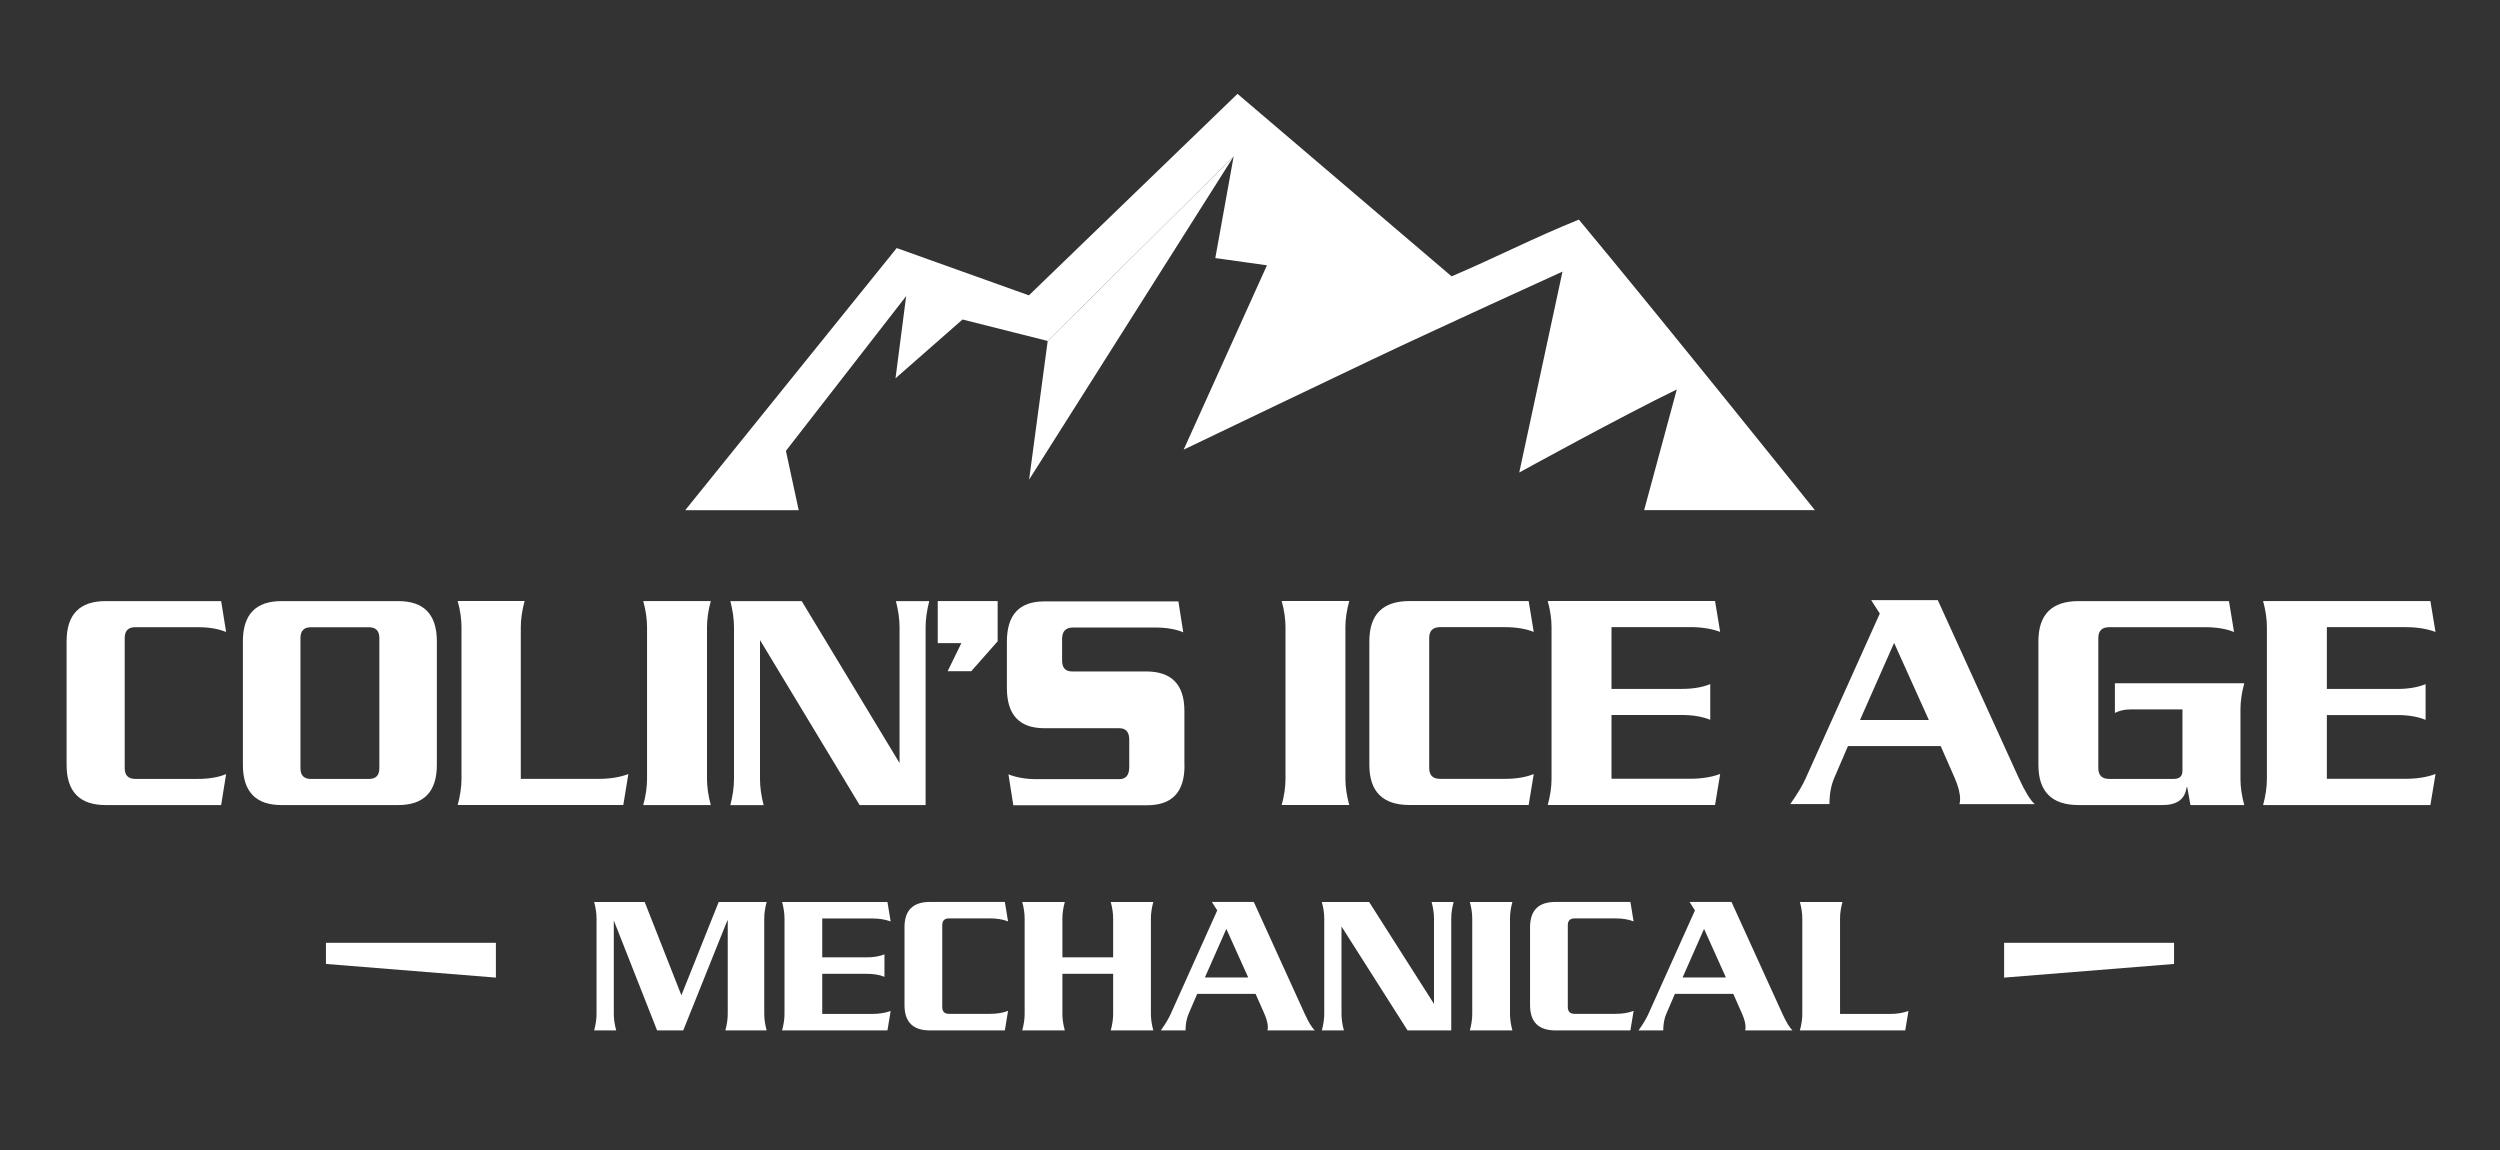 <?xml version="1.0" encoding="UTF-8"?>
<svg xmlns="http://www.w3.org/2000/svg" version="1.1" viewBox="0 0 500 230">
  <rect x="0" y="0" width="500" height="230" fill="#333333" stroke="none"/>
  <defs>
    <style>
      .cls-1 {
        fill: #fff;
      }
    </style>
  </defs>
  <!-- Generator: Adobe Illustrator 28.7.1, SVG Export Plug-In . SVG Version: 1.2.0 Build 142)  -->
  <g>
    <g id="Layer_1">
      <g>
        <path class="cls-1" d="M45.22,154.83l-.99,6.18h-23.12c-5.19,0-7.79-2.68-7.79-8.03v-24.73c0-5.35,2.6-8.03,7.79-8.03h23.12l.99,6.18c-1.53-.64-3.4-.96-5.63-.96h-12.55c-1.4,0-2.1.72-2.1,2.17v26c0,1.44.7,2.17,2.1,2.17h12.55c2.23,0,4.1-.32,5.63-.96Z"/>
        <path class="cls-1" d="M87.37,152.98c0,5.35-2.57,8.03-7.71,8.03h-23.37c-5.14,0-7.71-2.68-7.71-8.03v-24.73c0-5.35,2.57-8.03,7.71-8.03h23.37c5.14,0,7.71,2.68,7.71,8.03v24.73ZM75.87,153.62v-26c0-1.44-.69-2.17-2.08-2.17h-11.62c-1.39,0-2.08.72-2.08,2.17v26c0,1.44.69,2.17,2.08,2.17h11.62c1.39,0,2.08-.72,2.08-2.17Z"/>
        <path class="cls-1" d="M125.67,154.82l-1.01,6.18h-33.12c.5-1.87.76-3.61.76-5.23v-30.34c0-1.61-.25-3.36-.76-5.23h13.38c-.5,1.87-.76,3.61-.76,5.23v30.34h15.58c2.27,0,4.25-.32,5.93-.96Z"/>
        <path class="cls-1" d="M142.16,161.01h-13.51c.51-1.87.76-3.61.76-5.23v-30.34c0-1.61-.25-3.36-.76-5.23h13.51c-.51,1.87-.76,3.61-.76,5.23v30.34c0,1.62.25,3.36.76,5.23Z"/>
        <path class="cls-1" d="M185.85,120.23c-.48,1.87-.73,3.61-.73,5.23v35.56h-13.19l-19.93-33.01v27.79c0,1.62.24,3.36.73,5.23h-6.66c.48-1.87.73-3.61.73-5.23v-30.34c0-1.61-.24-3.36-.73-5.23h14.28l19.56,32.38v-27.15c0-1.61-.24-3.36-.73-5.23h6.66Z"/>
        <path class="cls-1" d="M199.54,128.25l-5.29,5.99h-4.72l2.74-5.61h-4.72v-8.41h11.98v8.03Z"/>
        <path class="cls-1" d="M236.9,153.15c0,5.27-2.49,7.9-7.47,7.9h-26.77l-.97-6.18c1.62.64,3.5.96,5.65.96h16.51c1.34,0,2-.81,2-2.42v-5.48c0-1.53-.67-2.29-2-2.29h-15c-4.98,0-7.47-2.68-7.47-8.03v-9.3c0-5.35,2.49-8.03,7.47-8.03h26.83l.97,6.18c-1.5-.64-3.4-.96-5.71-.96h-16.33c-1.46,0-2.19.76-2.19,2.29v4.33c0,1.45.67,2.17,2,2.17h14.81c5.1,0,7.65,2.63,7.65,7.9v10.96Z"/>
        <path class="cls-1" d="M269.85,161h-13.51c.51-1.87.76-3.61.76-5.23v-30.34c0-1.61-.25-3.36-.76-5.23h13.51c-.51,1.87-.77,3.61-.77,5.23v30.34c0,1.62.26,3.36.77,5.23Z"/>
        <path class="cls-1" d="M306.75,154.82l-1.02,6.18h-23.83c-5.35,0-8.03-2.68-8.03-8.03v-24.73c0-5.35,2.68-8.03,8.03-8.03h23.83l1.02,6.18c-1.57-.64-3.51-.96-5.8-.96h-12.94c-1.44,0-2.17.72-2.17,2.17v26c0,1.44.72,2.17,2.17,2.17h12.94c2.29,0,4.23-.32,5.8-.96Z"/>
        <path class="cls-1" d="M344.03,154.82l-1.02,6.18h-33.46c.51-1.87.76-3.61.76-5.23v-30.34c0-1.61-.25-3.36-.76-5.23h33.46l1.02,6.18c-1.7-.64-3.7-.96-5.99-.96h-15.74v12.36h14.08c2.21,0,4.1-.32,5.67-.96v7.14c-1.57-.64-3.46-.96-5.67-.96h-14.08v12.75h15.74c2.29,0,4.29-.32,5.99-.96Z"/>
        <path class="cls-1" d="M406.93,160.82h-15.04c.08-.25.13-.59.13-1.02,0-1.15-.36-2.55-1.08-4.21l-2.8-6.37h-18.55l-2.74,6.37c-.64,1.49-.96,3.23-.96,5.23h-7.84c1.44-2.04,2.49-3.78,3.12-5.23l14.79-32.88-1.72-2.68h13.32l16.19,35.56c1.23,2.68,2.29,4.42,3.19,5.23ZM385.77,144l-6.95-15.42-6.82,15.42h13.77Z"/>
        <path class="cls-1" d="M448.86,161.01h-10.77l-.64-3.57h-.13c-.3,2.38-1.89,3.57-4.78,3.57h-16.83c-5.35,0-8.03-2.68-8.03-8.03v-24.73c0-5.35,2.68-8.03,8.03-8.03h30.08l1.02,6.18c-1.57-.64-3.5-.96-5.8-.96h-19.18c-1.44,0-2.17.72-2.17,2.17v26c0,1.44.72,2.17,2.17,2.17h12.94c1.15,0,1.72-.55,1.72-1.66v-12.24h-10.39c-1.15,0-2.19.23-3.12.7v-5.93h25.87c-.51,1.87-.76,3.61-.76,5.23v13.89c0,1.62.25,3.36.76,5.23Z"/>
        <path class="cls-1" d="M487.1,154.83l-1.02,6.18h-33.46c.51-1.87.76-3.61.76-5.23v-30.34c0-1.61-.25-3.36-.76-5.23h33.46l1.02,6.18c-1.7-.64-3.7-.96-5.99-.96h-15.74v12.36h14.08c2.21,0,4.1-.32,5.67-.96v7.14c-1.57-.64-3.46-.96-5.67-.96h-14.08v12.75h15.74c2.29,0,4.29-.32,5.99-.96Z"/>
      </g>
      <g>
        <polygon class="cls-1" points="65.19 192.79 99.18 195.52 99.18 188.56 65.19 188.56 65.19 192.79"/>
        <polygon class="cls-1" points="434.81 192.79 400.82 195.52 400.82 188.56 434.81 188.56 434.81 192.79"/>
      </g>
      <g>
        <path class="cls-1" d="M153.34,206.08h-8.27c.32-1.18.48-2.27.48-3.29v-18.7h-.08l-8.82,21.99h-5.23l-8.66-21.99v18.7c0,1.02.16,2.11.48,3.29h-4.41c.32-1.18.48-2.27.48-3.29v-19.1c0-1.02-.16-2.11-.48-3.29h10.11l7.34,18.66,7.46-18.66h9.59c-.32,1.18-.48,2.27-.48,3.29v19.1c0,1.02.16,2.11.48,3.29Z"/>
        <path class="cls-1" d="M178.13,202.19l-.64,3.89h-21.07c.32-1.18.48-2.27.48-3.29v-19.1c0-1.02-.16-2.11-.48-3.29h21.07l.64,3.89c-1.07-.4-2.33-.6-3.77-.6h-9.91v7.78h8.87c1.39,0,2.58-.2,3.57-.6v4.49c-.99-.4-2.18-.6-3.57-.6h-8.87v8.03h9.91c1.44,0,2.7-.2,3.77-.6Z"/>
        <path class="cls-1" d="M201.61,202.19l-.64,3.89h-15.01c-3.37,0-5.06-1.69-5.06-5.06v-15.57c0-3.37,1.69-5.06,5.06-5.06h15.01l.64,3.89c-.99-.4-2.21-.6-3.65-.6h-8.15c-.91,0-1.36.46-1.36,1.36v16.37c0,.91.45,1.36,1.36,1.36h8.15c1.44,0,2.66-.2,3.65-.6Z"/>
        <path class="cls-1" d="M230.66,206.08h-8.51c.32-1.18.48-2.27.48-3.29v-8.03h-10.15v8.03c0,1.02.16,2.11.48,3.29h-8.51c.32-1.18.48-2.27.48-3.29v-19.1c0-1.02-.16-2.11-.48-3.29h8.51c-.32,1.18-.48,2.27-.48,3.29v7.78h10.15v-7.78c0-1.02-.16-2.11-.48-3.29h8.51c-.32,1.18-.48,2.27-.48,3.29v19.1c0,1.02.16,2.11.48,3.29Z"/>
        <path class="cls-1" d="M262.96,206.08h-9.47c.05-.16.08-.37.08-.64,0-.72-.23-1.61-.68-2.65l-1.77-4.01h-11.68l-1.73,4.01c-.4.94-.6,2.03-.6,3.29h-4.94c.91-1.28,1.56-2.38,1.97-3.29l9.31-20.71-1.08-1.69h8.39l10.19,22.39c.78,1.68,1.44,2.78,2.01,3.29ZM249.64,195.49l-4.37-9.71-4.29,9.71h8.67Z"/>
        <path class="cls-1" d="M290.73,180.4c-.32,1.18-.48,2.27-.48,3.29v22.39h-8.74l-13.21-20.79v17.5c0,1.02.16,2.11.48,3.29h-4.41c.32-1.18.48-2.27.48-3.29v-19.1c0-1.02-.16-2.11-.48-3.29h9.46l12.97,20.38v-17.09c0-1.02-.16-2.11-.48-3.29h4.41Z"/>
        <path class="cls-1" d="M302.48,206.08h-8.51c.32-1.18.48-2.27.48-3.29v-19.1c0-1.02-.16-2.11-.48-3.29h8.51c-.32,1.18-.48,2.27-.48,3.29v19.1c0,1.02.16,2.11.48,3.29Z"/>
        <path class="cls-1" d="M326.72,202.19l-.64,3.89h-15.01c-3.37,0-5.06-1.69-5.06-5.06v-15.57c0-3.37,1.69-5.06,5.06-5.06h15.01l.64,3.89c-.99-.4-2.21-.6-3.65-.6h-8.15c-.91,0-1.36.46-1.36,1.36v16.37c0,.91.45,1.36,1.36,1.36h8.15c1.44,0,2.66-.2,3.65-.6Z"/>
        <path class="cls-1" d="M358.5,206.08h-9.47c.05-.16.08-.37.08-.64,0-.72-.23-1.61-.68-2.65l-1.77-4.01h-11.68l-1.73,4.01c-.4.94-.6,2.03-.6,3.29h-4.94c.91-1.28,1.56-2.38,1.97-3.29l9.31-20.71-1.08-1.69h8.39l10.19,22.39c.78,1.68,1.44,2.78,2.01,3.29ZM345.18,195.49l-4.37-9.71-4.29,9.71h8.67Z"/>
        <path class="cls-1" d="M381.69,202.19l-.64,3.89h-21.07c.32-1.18.48-2.27.48-3.29v-19.1c0-1.02-.16-2.11-.48-3.29h8.51c-.32,1.18-.48,2.27-.48,3.29v19.1h9.91c1.44,0,2.7-.2,3.77-.6Z"/>
      </g>
      <g>
        <path class="cls-1" d="M179.34,49.61s17.73,6.34,26.44,9.46c13.91-13.43,41.72-40.3,41.72-40.3,0,0,28.49,24.29,42.82,36.5,8.47-3.6,16.52-7.75,25.45-11.35,16.06,19.26,47.2,58.1,47.2,58.1h-34.14s4.32-15.95,6.53-24.13c-10.83,5.24-31.51,16.61-31.51,16.61l8.65-40.18s-25.41,11.56-37.94,17.52c-12.54,5.96-25.03,11.96-37.83,18.09,5.6-12.39,11.11-24.58,16.66-36.87-3.55-.5-10.33-1.45-10.33-1.45l3.67-20.33-37.19,36.91-17.04-4.29-13.4,11.76,2.13-16.44-24.05,30.95,2.56,11.87h-22.7l42.3-52.43Z"/>
        <polygon class="cls-1" points="246.73 31.28 205.82 95.93 209.54 68.19 246.73 31.28"/>
      </g>
    </g>
  </g>
</svg>